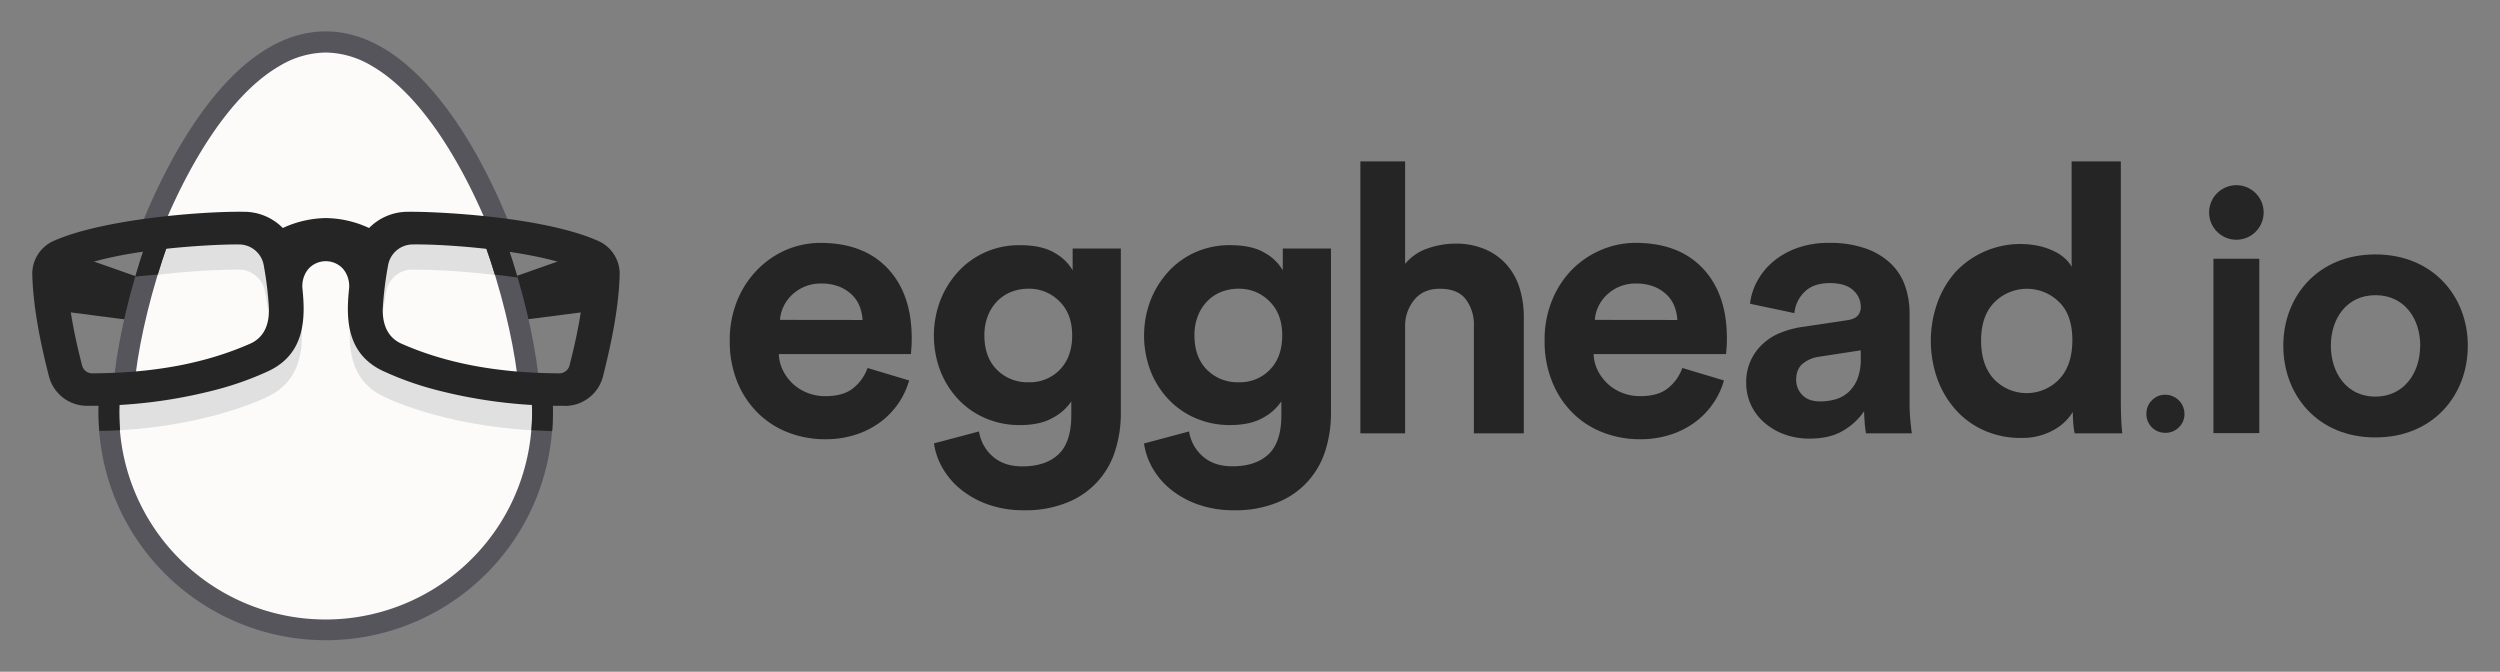 <svg id="Layer_1" data-name="Layer 1" xmlns="http://www.w3.org/2000/svg" viewBox="0 0 985.69 264.84"><rect x="0" y="0" width="985.69" height="264.84" fill="#808080" stroke="none"/><defs><style>.cls-1{fill:#fcfbfa;}.cls-2{fill:#252526;}.cls-3{fill:#e0e0e0;}.cls-4{fill:#56555c;}</style></defs><title>Artboard 33</title><path class="cls-1" d="M128.43,19.82c45.4,0,82.21,97.59,82.21,143a82.21,82.21,0,1,1-164.43,0C46.21,117.41,83,19.82,128.43,19.82Z"/><path class="cls-2" d="M232.67,98.58l-33.54,11.83s5.19,15.78,5.24,15.9,33.41-4.3,33.41-4.3Z"/><path class="cls-2" d="M24.18,98.58l33.54,11.83s-5.19,15.78-5.24,15.9S19.08,122,19.08,122Z"/><path class="cls-3" d="M93.91,95.78a10.46,10.46,0,0,1,10.57,8.8,137.84,137.84,0,0,1,2.1,17.29,22.14,22.14,0,0,1-.44,4.84c-.42-4.18-1-8.16-1.65-11.62a10.46,10.46,0,0,0-10.57-8.8,286.72,286.72,0,0,0-37.67,2.86c1.18-3.67,2.45-7.35,3.81-11A284.59,284.59,0,0,1,93.91,95.78Z"/><path class="cls-3" d="M210.48,159.17c-29.61-1.53-54.9-11-60.61-14.39-4.45-2.13-10.13-6.64-11.76-17.92C137,139.28,139.37,150.61,151,156.2c.86.52,23.2,11.57,59.25,13.47.19-2.26.29-4.54.29-6.85C210.56,161.63,210.53,160.41,210.48,159.17Z"/><path class="cls-3" d="M46.45,159.17c29.61-1.53,54.9-11,60.61-14.39,4.45-2.13,10.13-6.64,11.76-17.92,1.09,12.43-1.25,23.75-12.92,29.34-.86.52-23.2,11.57-59.25,13.47-.19-2.26-.29-4.54-.29-6.85C46.37,161.63,46.4,160.41,46.45,159.17Z"/><path class="cls-3" d="M162.85,95.78a10.46,10.46,0,0,0-10.57,8.8,137.84,137.84,0,0,0-2.1,17.29,22.14,22.14,0,0,0,.44,4.84c.42-4.18,1-8.16,1.65-11.62a10.46,10.46,0,0,1,10.57-8.8,286.72,286.72,0,0,1,37.67,2.86c-1.18-3.67-2.45-7.35-3.81-11A284.59,284.59,0,0,0,162.85,95.78Z"/><path class="cls-4" d="M56.51,86.88c8.07-19.58,17.76-36.52,28-49,13.95-16.92,28.72-25.5,43.89-25.5S158.37,21,172.31,37.91c10.28,12.46,20,29.4,28,49l.39,1-1-.14c-2.85-.38-5.17-.65-8-1l-.35,0-.14-.32c-9.08-21.2-24.58-48.89-44.61-60.46a36.25,36.25,0,0,0-18.18-5.28,36.25,36.25,0,0,0-18.18,5.28c-20,11.56-35.47,39.15-44.62,60.46l-.14.32-.35,0c-2.85.3-5.17.58-8,1l-1,.14Z"/><path class="cls-4" d="M211.43,148.93c-2.23-.06-4.48-.15-6.69-.28l-.69,0-.09-.69c-2-15.59-6.48-33.84-12.7-51.38l-.45-1.28,1.35.18c2.54.34,5,.72,7.4,1.12l.49.08.16.47c6,17.51,10.25,35.58,12.07,50.88l.11,1Z"/><path class="cls-2" d="M204.09,109.43c-1.2-4.11-2.5-8.22-3.89-12.31l-.16-.47-.49-.08c-2.36-.4-4.85-.78-7.4-1.12l-1.35-.18.45,1.28c1.38,3.89,2.67,7.81,3.87,11.74C199.44,108.78,201.89,109.12,204.09,109.43Z"/><path class="cls-4" d="M45.14,147.64c1.82-15.3,6.11-33.37,12.07-50.88l.16-.47.49-.08c2.36-.4,4.85-.78,7.4-1.12l1.35-.18-.45,1.28c-6.21,17.54-10.72,35.78-12.7,51.38l-.09.69-.69,0c-2.22.13-4.47.22-6.69.28l-1,0Z"/><path class="cls-2" d="M57.86,96.21l-.49.08-.16.47c-1.39,4.09-2.69,8.22-3.89,12.33,4.17-.53,5.38-.47,8.87-.84,1.23-4,2.55-8.07,4-12.06l.45-1.28-1.35.18C62.71,95.44,60.22,95.81,57.86,96.21Z"/><path class="cls-4" d="M128.43,252.42A89.65,89.65,0,0,1,45,195.64a90.76,90.76,0,0,1-6.13-36.49l0-.56h.56c2.92-.07,4.92-.15,7-.26l.65,0,0,.65a81.59,81.59,0,0,0,5.43,33.37,81.4,81.4,0,0,0,134.59,26.87,80.63,80.63,0,0,0,17.15-26.86,81.56,81.56,0,0,0,5.43-33.37l0-.65.65,0c2.91.15,4.91.21,7,.26h.56l0,.56a90.77,90.77,0,0,1-6.13,36.46,89.56,89.56,0,0,1-83.41,56.81Z"/><path class="cls-2" d="M47.35,169.67a88.23,88.23,0,0,1-.22-10.74l0-.65-.65,0c-2.1.11-4.1.19-7,.26h-.56l0,.56a95.23,95.23,0,0,0,.24,10.77h.27c2.7,0,5.34-.12,7.85-.24Z"/><path class="cls-2" d="M217.94,158.59h-.56c-2.12,0-4.12-.11-7-.26l-.65,0,0,.65a88.21,88.21,0,0,1-.21,10.64l8.2.35a95.13,95.13,0,0,0,.24-10.77Z"/><path class="cls-2" d="M222.56,160a195.3,195.3,0,0,1-50.78-6.31A122.92,122.92,0,0,1,151,146.26l-.16-.07c-14-6.69-14.51-20.09-13.21-32.32.33-3.09-.8-7.17-4.06-9.33a9.24,9.24,0,0,0-10.26,0c-3.26,2.16-4.39,6.24-4.06,9.32,1.3,12.24.75,25.66-13.21,32.35l-.16.08a123,123,0,0,1-20.75,7.4A195.3,195.3,0,0,1,34.37,160H34.3a15.47,15.47,0,0,1-15-11.64c-2.62-10.25-6.16-25.53-6.57-40A14.16,14.16,0,0,1,21.12,95C40.4,86.42,79.41,83.27,96.05,83.5a21.52,21.52,0,0,1,15.46,6.4,41.54,41.54,0,0,1,17-3.92,41.55,41.55,0,0,1,17,3.92,21.44,21.44,0,0,1,15.46-6.4c10-.14,52.95,1.71,74.93,11.51a14.17,14.17,0,0,1,8.42,13.39c-.41,14.46-4,29.71-6.57,40a15.47,15.47,0,0,1-15,11.64ZM163,96.38a9.9,9.9,0,0,0-10,8.31,138.2,138.2,0,0,0-2.1,17.21c-.08,6.6,2.29,11.12,7,13.43,17.63,7.86,38.12,11.75,62.64,11.87a4.16,4.16,0,0,0,4-3.1c2.33-9.11,5.47-22.65,5.83-35.1a2.92,2.92,0,0,0-1.74-2.77C211.85,98.75,176,96.18,163,96.38ZM28.26,106.25A2.92,2.92,0,0,0,26.53,109c.36,12.42,3.5,26,5.83,35.1a4.14,4.14,0,0,0,4,3.1c24.54-.12,45-4,62.69-11.88,4.72-2.3,7.08-6.83,7-13.45A137.1,137.1,0,0,0,104,104.69a9.9,9.9,0,0,0-10-8.31C86.32,96.26,47.2,97.81,28.26,106.25Z"/><path class="cls-2" d="M358.45,150a30.4,30.4,0,0,1-4.22,9,30.94,30.94,0,0,1-7,7.33,33.85,33.85,0,0,1-9.7,5,38.44,38.44,0,0,1-12.22,1.85,40,40,0,0,1-14.36-2.59,34.76,34.76,0,0,1-12-7.63,36.55,36.55,0,0,1-8.22-12.29,42.23,42.23,0,0,1-3-16.44,40.83,40.83,0,0,1,3-15.85,36.91,36.91,0,0,1,7.92-12.07A35.59,35.59,0,0,1,310,98.51a34.44,34.44,0,0,1,13.48-2.74q17,0,26.51,10.07t9.48,27.69q0,2.08-.15,3.93t-.15,2.15H307.07a15.7,15.7,0,0,0,1.7,6.59,18.32,18.32,0,0,0,4,5.26,18,18,0,0,0,5.7,3.48,19.11,19.11,0,0,0,7,1.26q7,0,10.88-3.11a17.71,17.71,0,0,0,5.7-8Zm-18.36-23.84a17.85,17.85,0,0,0-1.11-5.26,12.69,12.69,0,0,0-3-4.59,15.29,15.29,0,0,0-5-3.26,18.69,18.69,0,0,0-7.18-1.26,16.46,16.46,0,0,0-6.81,1.33,16.77,16.77,0,0,0-5,3.41,15.08,15.08,0,0,0-3.18,4.59,14.51,14.51,0,0,0-1.26,5Z"/><path class="cls-2" d="M386,170.11a16.35,16.35,0,0,0,5.48,9.92q4.44,3.85,11.55,3.85,9.33,0,14.36-4.81t5-15.47v-5.33a20,20,0,0,1-7.26,6.44q-5,2.89-13,2.89a33.83,33.83,0,0,1-13.48-2.66,32.12,32.12,0,0,1-10.74-7.4,34.86,34.86,0,0,1-7.11-11.18,39.22,39.22,0,0,1-.08-27.84,36.32,36.32,0,0,1,7-11.33,32.14,32.14,0,0,1,10.66-7.7,33,33,0,0,1,13.77-2.82q8.73,0,13.77,3.11a18.44,18.44,0,0,1,7,6.81V98h19v65a48.26,48.26,0,0,1-2.15,14.44A32.19,32.19,0,0,1,421.1,198a43.37,43.37,0,0,1-17.47,3.18,41.38,41.38,0,0,1-13.7-2.15,36.72,36.72,0,0,1-10.74-5.78,30,30,0,0,1-7.4-8.44,27.33,27.33,0,0,1-3.55-10Zm19.55-19.4a16.35,16.35,0,0,0,12.37-5q4.81-5,4.81-13.48t-5-13.4a16.68,16.68,0,0,0-12.14-5,18.56,18.56,0,0,0-6.89,1.26,15.71,15.71,0,0,0-5.55,3.7,17.35,17.35,0,0,0-3.7,5.85,20.56,20.56,0,0,0-1.33,7.55q0,8.59,4.89,13.55A16.9,16.9,0,0,0,405.55,150.71Z"/><path class="cls-2" d="M468.82,170.11A16.35,16.35,0,0,0,474.3,180q4.44,3.85,11.55,3.85,9.33,0,14.36-4.81t5-15.47v-5.33A20,20,0,0,1,498,164.7q-5,2.89-13,2.89a33.83,33.83,0,0,1-13.48-2.66,32.12,32.12,0,0,1-10.74-7.4,34.86,34.86,0,0,1-7.11-11.18,39.22,39.22,0,0,1-.08-27.84,36.32,36.32,0,0,1,7-11.33,32.14,32.14,0,0,1,10.66-7.7A33,33,0,0,1,485,96.66q8.73,0,13.77,3.11a18.44,18.44,0,0,1,7,6.81V98h19v65a48.26,48.26,0,0,1-2.15,14.44A32.19,32.19,0,0,1,503.91,198a43.37,43.37,0,0,1-17.47,3.18,41.38,41.38,0,0,1-13.7-2.15A36.72,36.72,0,0,1,462,193.29a30,30,0,0,1-7.4-8.44,27.33,27.33,0,0,1-3.55-10Zm19.55-19.4a16.35,16.35,0,0,0,12.37-5q4.81-5,4.81-13.48t-5-13.4a16.68,16.68,0,0,0-12.14-5,18.56,18.56,0,0,0-6.89,1.26,15.71,15.71,0,0,0-5.55,3.7,17.35,17.35,0,0,0-3.7,5.85,20.56,20.56,0,0,0-1.33,7.55q0,8.59,4.89,13.55A16.9,16.9,0,0,0,488.36,150.71Z"/><path class="cls-2" d="M554,170.85H536.37V63.63H554v40.43a19.62,19.62,0,0,1,9-6.15,33.22,33.22,0,0,1,10.66-1.85,29.23,29.23,0,0,1,12.07,2.3,24,24,0,0,1,8.44,6.15,25,25,0,0,1,5,9.18,38.33,38.33,0,0,1,1.63,11.26v45.91H581.12v-42.5A16.52,16.52,0,0,0,577.93,118q-3.18-4.15-10.29-4.15-6.22,0-9.77,4.07A16.12,16.12,0,0,0,554,128.05Z"/><path class="cls-2" d="M679.71,150a30.4,30.4,0,0,1-4.22,9,30.94,30.94,0,0,1-7,7.33,33.85,33.85,0,0,1-9.7,5,38.44,38.44,0,0,1-12.22,1.85,40,40,0,0,1-14.36-2.59,34.76,34.76,0,0,1-12-7.63A36.55,36.55,0,0,1,612,150.56a42.23,42.23,0,0,1-3-16.44,40.83,40.83,0,0,1,3-15.85,36.91,36.91,0,0,1,7.92-12.07,35.59,35.59,0,0,1,11.48-7.7,34.44,34.44,0,0,1,13.48-2.74q17,0,26.51,10.07t9.48,27.69q0,2.08-.15,3.93t-.15,2.15H628.32a15.7,15.7,0,0,0,1.7,6.59,18.32,18.32,0,0,0,4,5.26,18,18,0,0,0,5.7,3.48,19.11,19.11,0,0,0,7,1.26q7,0,10.88-3.11a17.71,17.71,0,0,0,5.7-8Zm-18.36-23.84a17.85,17.85,0,0,0-1.11-5.26,12.69,12.69,0,0,0-3-4.59,15.29,15.29,0,0,0-5-3.26,18.69,18.69,0,0,0-7.18-1.26,16.46,16.46,0,0,0-6.81,1.33,16.77,16.77,0,0,0-5,3.41,15.08,15.08,0,0,0-3.18,4.59,14.51,14.51,0,0,0-1.26,5Z"/><path class="cls-2" d="M688.49,151a20.18,20.18,0,0,1,6.37-15.25,22.3,22.3,0,0,1,6.89-4.44,37.89,37.89,0,0,1,8.52-2.37l17.92-2.67q3.11-.44,4.29-1.85a5,5,0,0,0,1.19-3.33,8.79,8.79,0,0,0-3-6.66q-3-2.81-9.26-2.81-6.52,0-10,3.55a13.36,13.36,0,0,0-3.92,8.29L690,119.76a24,24,0,0,1,2.66-8.59,26.49,26.49,0,0,1,6.07-7.7,30.63,30.63,0,0,1,9.48-5.55,36.45,36.45,0,0,1,13-2.15,41.55,41.55,0,0,1,14.66,2.3,27.4,27.4,0,0,1,9.85,6.07,22.53,22.53,0,0,1,5.48,8.81,32.59,32.59,0,0,1,1.7,10.51V159.3q0,3,.3,6.29t.59,5.26H735.73a38,38,0,0,1-.52-4.07q-.22-2.59-.22-4.66a25.41,25.41,0,0,1-8.07,7.55q-5.26,3.25-13.4,3.26a28.1,28.1,0,0,1-10.44-1.85,25,25,0,0,1-7.92-4.89,20.71,20.71,0,0,1-5-7A20.41,20.41,0,0,1,688.49,151Zm29.17,7.26a22,22,0,0,0,6-.81,12.71,12.71,0,0,0,5.11-2.81,14.23,14.23,0,0,0,3.55-5.18,21,21,0,0,0,1.33-8.07v-3.26l-16.44,2.52a13,13,0,0,0-6.44,2.74q-2.59,2.15-2.59,6.44a8.44,8.44,0,0,0,2.37,5.85Q712.93,158.26,717.66,158.26Z"/><path class="cls-2" d="M836.19,157.67q0,3.7.15,7.33t.44,5.85H818a25.25,25.25,0,0,1-.52-3.55q-.22-2.37-.22-4.89a20.19,20.19,0,0,1-7.78,7.26,25.41,25.41,0,0,1-12.66,3,35.08,35.08,0,0,1-14.37-2.89,33.1,33.1,0,0,1-11.18-8,37.49,37.49,0,0,1-7.33-12.14,44.93,44.93,0,0,1-.07-30.28A37.3,37.3,0,0,1,771,107.25,35.07,35.07,0,0,1,804.42,97.1a27.18,27.18,0,0,1,6,2.22,16.93,16.93,0,0,1,4.07,2.89,12,12,0,0,1,2.3,3V63.63h19.4Zm-55.09-23.4q0,9.78,5.11,15.25a17.8,17.8,0,0,0,25.69,0q5.18-5.48,5.18-15.4t-5.18-15a18.06,18.06,0,0,0-25.55.07Q781.1,124.5,781.1,134.27Z"/><path class="cls-2" d="M846.27,163.2a7.37,7.37,0,0,1,2.16-5.35,7.11,7.11,0,0,1,5.29-2.21,7.56,7.56,0,0,1,7.56,7.56,7.11,7.11,0,0,1-2.21,5.29,7.37,7.37,0,0,1-5.35,2.16,7.38,7.38,0,0,1-7.45-7.45Z"/><path class="cls-2" d="M871,83.77a10.75,10.75,0,0,1,21.5,0,10.75,10.75,0,1,1-21.5,0Zm1.71,87V102h18.08v68.76Z"/><path class="cls-2" d="M900.25,136.31c0-19.5,13.67-36,36.3-36S973,116.8,973,136.31s-13.67,36.16-36.44,36.16S900.25,155.81,900.25,136.31Zm54,0c0-10.68-6.26-19.93-17.65-19.93S919,125.63,919,136.31s6.26,20.07,17.51,20.07S954.21,147.13,954.21,136.31Z"/></svg>